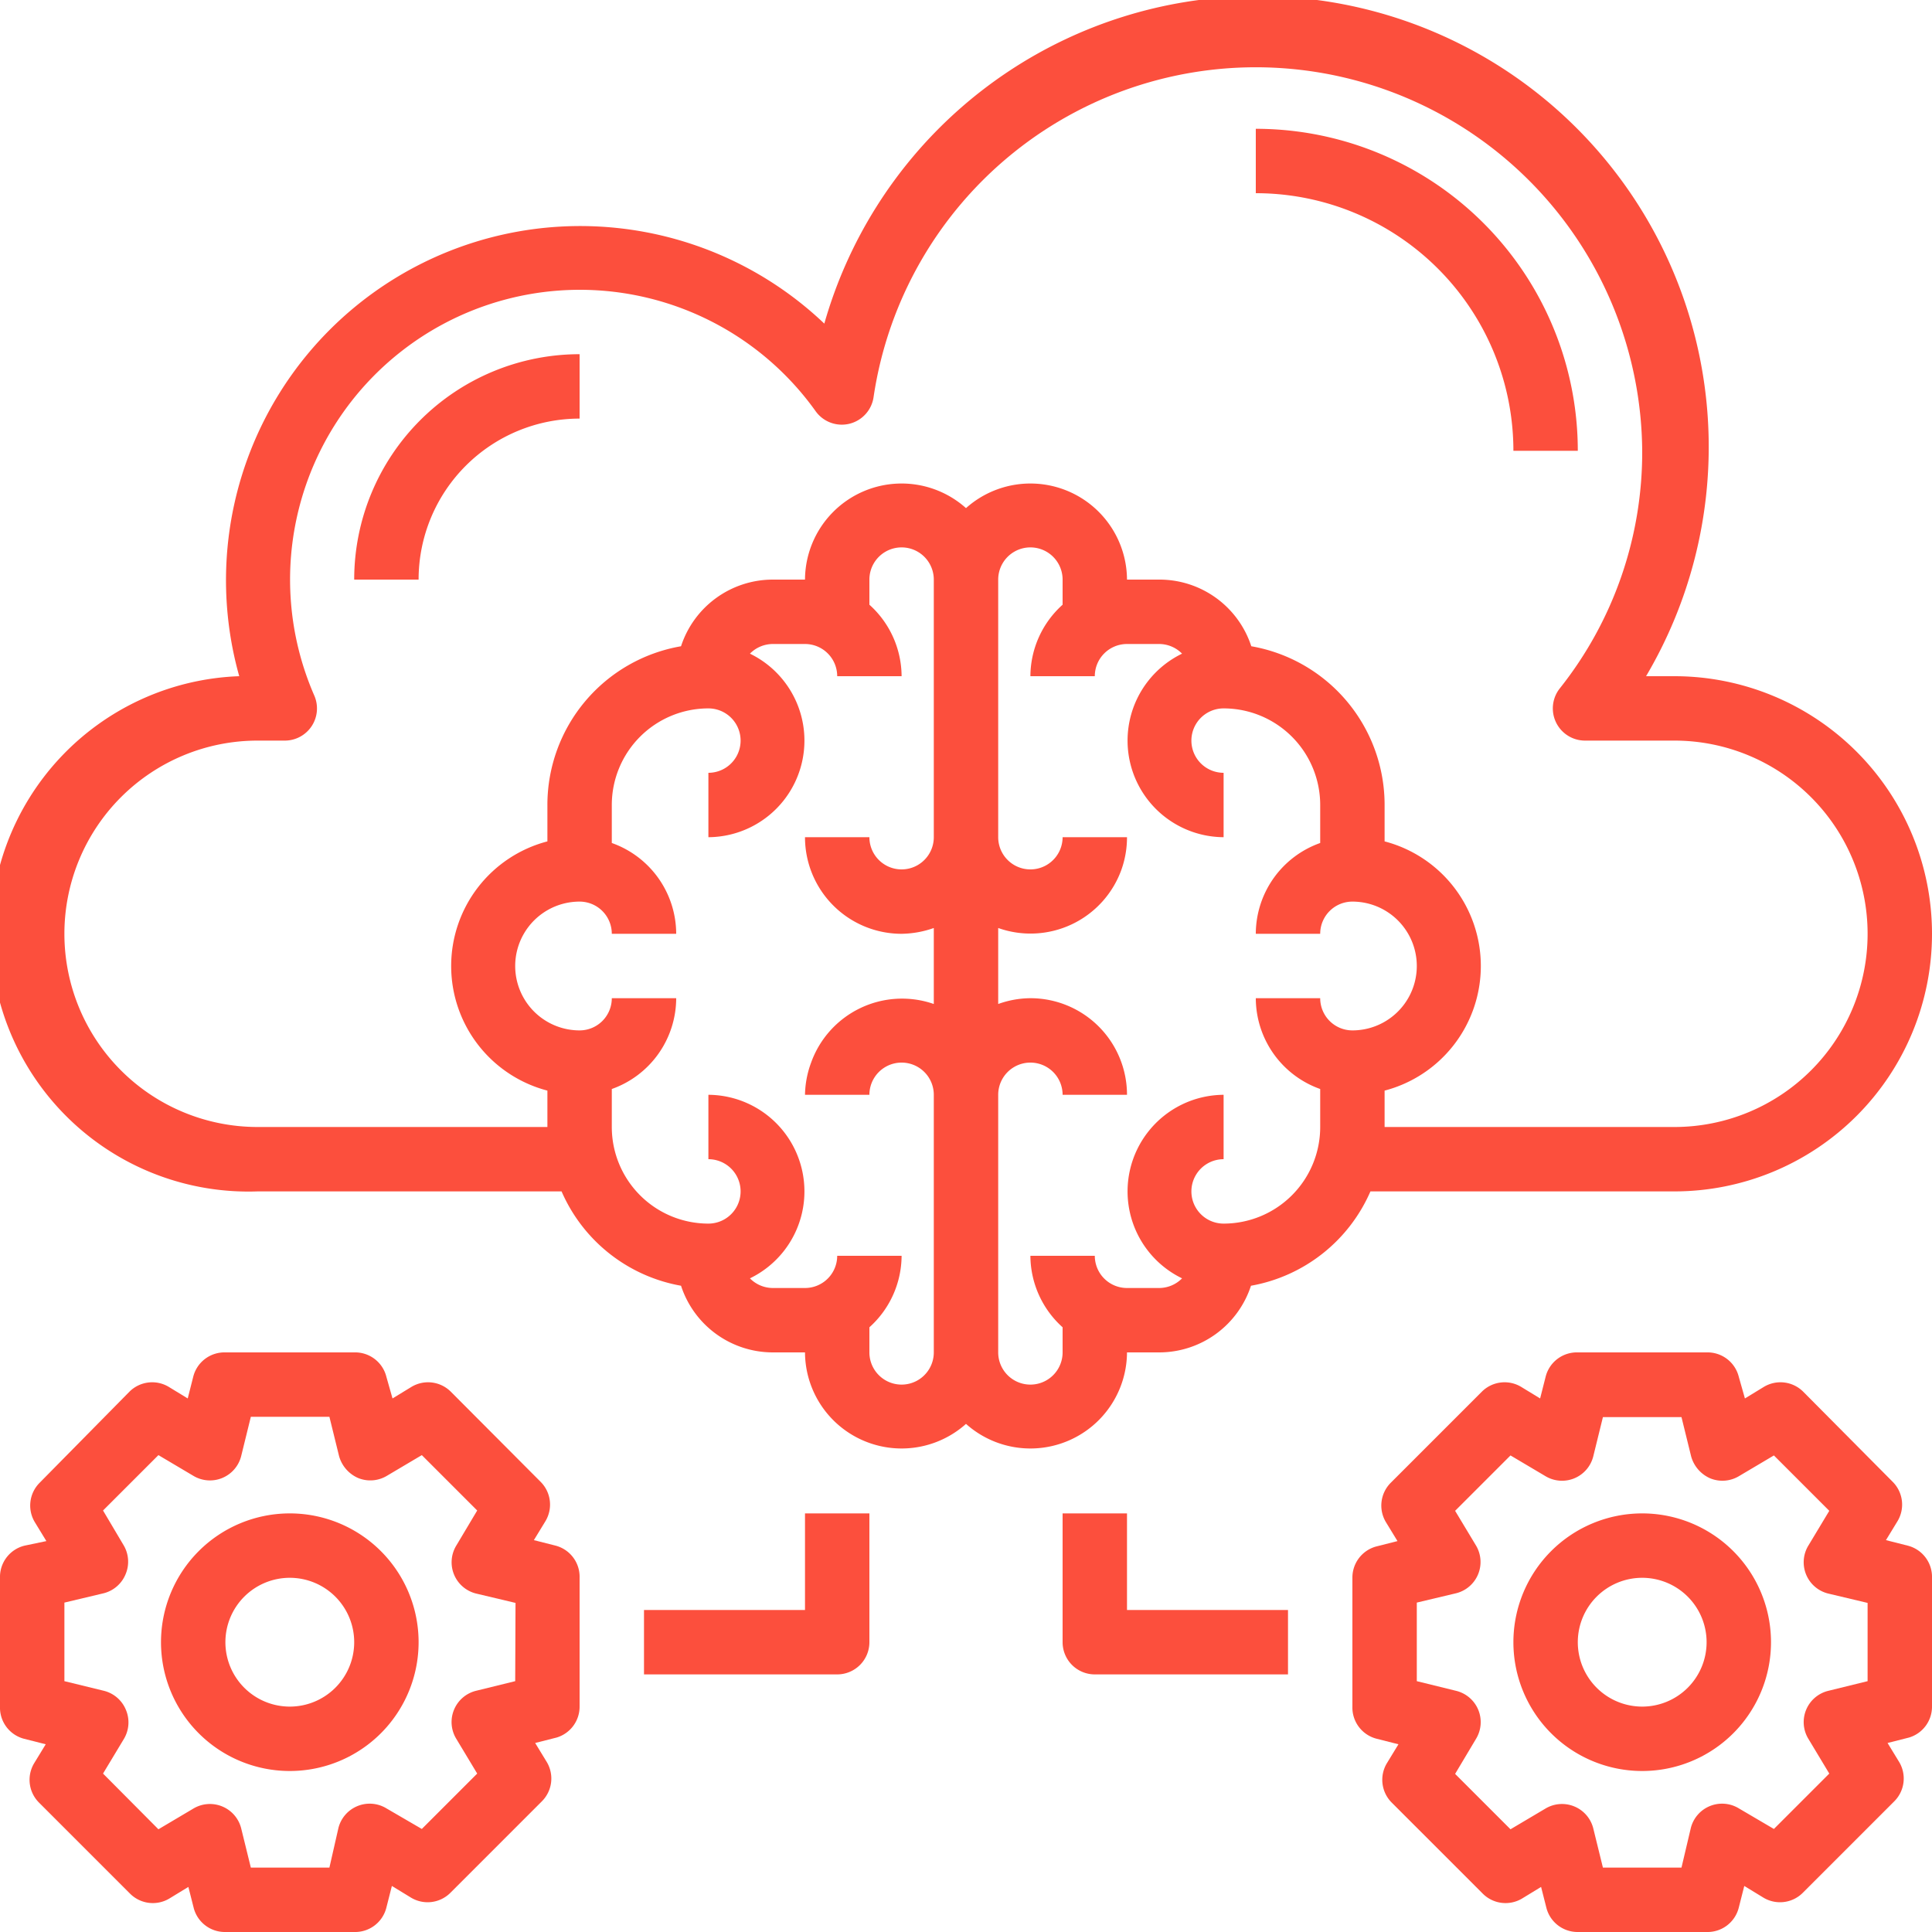 <svg id="Layer_1" data-name="Layer 1" xmlns="http://www.w3.org/2000/svg" viewBox="0 0 60 60"><defs><style>.cls-1{fill:#fc4f3d;}</style></defs><title>Autonomous IT Management</title><path class="cls-1" d="M51,47a4,4,0,1,0,4,4A4,4,0,0,0,51,47Zm0,6a2,2,0,1,1,2-2A2,2,0,0,1,51,53Z"/><path class="cls-1" d="M59.24,48l-.67-.17.36-.59a1,1,0,0,0-.15-1.22L56,43.22a1,1,0,0,0-1.22-.15l-.59.36L54,42.76A1,1,0,0,0,53,42H49a1,1,0,0,0-1,.76l-.17.67-.59-.36a1,1,0,0,0-1.22.15l-2.83,2.83a1,1,0,0,0-.15,1.22l.36.59-.67.17A1,1,0,0,0,42,49v4a1,1,0,0,0,.76,1l.67.17-.36.59a1,1,0,0,0,.15,1.22l2.83,2.83a1,1,0,0,0,1.22.15l.59-.36.17.67A1,1,0,0,0,49,60h4a1,1,0,0,0,1-.76l.17-.67.59.36A1,1,0,0,0,56,58.77l2.83-2.83a1,1,0,0,0,.15-1.22l-.36-.59.67-.17A1,1,0,0,0,60,53V49A1,1,0,0,0,59.24,48ZM58,52.21l-1.22.3A1,1,0,0,0,56.16,54l.65,1.08L55.09,56.8,54,56.16a1,1,0,0,0-.9-.07,1,1,0,0,0-.59.68L52.22,58H49.78l-.3-1.22a1,1,0,0,0-.59-.68,1,1,0,0,0-.9.07l-1.08.64-1.72-1.72L45.84,54a1,1,0,0,0-.62-1.49L44,52.21V49.77l1.22-.29A1,1,0,0,0,45.84,48l-.65-1.08,1.72-1.72,1.08.64a1,1,0,0,0,1.49-.61l.3-1.22h2.44l.3,1.22a1.05,1.05,0,0,0,.59.68,1,1,0,0,0,.9-.07l1.08-.64,1.72,1.72L56.16,48a1,1,0,0,0,.62,1.49l1.22.29Z"/><path class="cls-1" d="M9,47a4,4,0,1,0,4,4A4,4,0,0,0,9,47Zm0,6a2,2,0,1,1,2-2A2,2,0,0,1,9,53Z"/><path class="cls-1" d="M17.25,48l-.67-.17.36-.59a1,1,0,0,0-.15-1.22L14,43.22a1,1,0,0,0-1.22-.15l-.59.36L12,42.76A1,1,0,0,0,11,42H7a1,1,0,0,0-1,.76l-.17.67-.59-.36a1,1,0,0,0-1.22.15L1.23,46.05a1,1,0,0,0-.15,1.22l.36.59L.77,48A1,1,0,0,0,0,49v4a1,1,0,0,0,.75,1l.67.17-.36.59a1,1,0,0,0,.15,1.22l2.83,2.83a1,1,0,0,0,1.22.15l.59-.36.17.67A1,1,0,0,0,7,60h4a1,1,0,0,0,1-.76l.17-.67.59.36A1,1,0,0,0,14,58.77l2.83-2.83a1,1,0,0,0,.15-1.22l-.36-.59.67-.17A1,1,0,0,0,18,53V49A1,1,0,0,0,17.25,48ZM16,52.21l-1.22.3A1,1,0,0,0,14.17,54l.65,1.08L13.1,56.8,12,56.16a1,1,0,0,0-.9-.07,1,1,0,0,0-.59.68L10.23,58H7.79l-.3-1.22a1,1,0,0,0-.59-.68,1,1,0,0,0-.9.07l-1.08.64L3.2,55.08,3.85,54a1,1,0,0,0,.06-.9,1,1,0,0,0-.68-.59L2,52.21V49.77l1.22-.29a1,1,0,0,0,.68-.59,1,1,0,0,0-.06-.9L3.2,46.91l1.72-1.72L6,45.83a1,1,0,0,0,1.49-.61L7.79,44h2.44l.3,1.22a1.05,1.05,0,0,0,.59.68,1,1,0,0,0,.9-.07l1.08-.64,1.72,1.72L14.17,48a1,1,0,0,0,.62,1.49l1.22.29Z"/><path class="cls-1" d="M52,21h-.88A14,14,0,1,0,25.6,10.05,11,11,0,0,0,7.43,21,8,8,0,0,0,8,37h9.44a5,5,0,0,0,3.71,2.93A3,3,0,0,0,24,42h1a3,3,0,0,0,5,2.22A3,3,0,0,0,35,42h1a3,3,0,0,0,2.85-2.07A5,5,0,0,0,42.56,37H52a8,8,0,0,0,0-16ZM29,26a1,1,0,0,1-2,0H25a3,3,0,0,0,3,3,3.12,3.12,0,0,0,1-.18v2.36A3,3,0,0,0,25.19,33,3,3,0,0,0,25,34h2a1,1,0,0,1,2,0v8a1,1,0,0,1-2,0v-.78A3,3,0,0,0,28,39H26a1,1,0,0,1-1,1H24a1,1,0,0,1-.71-.3A3,3,0,0,0,22,34v2a1,1,0,1,1,0,2,3,3,0,0,1-3-3V33.82A3,3,0,0,0,21,31H19a1,1,0,0,1-1,1,2,2,0,0,1,0-4,1,1,0,0,1,1,1h2a3,3,0,0,0-2-2.82V25a3,3,0,0,1,3-3,1,1,0,1,1,0,2v2a3,3,0,0,0,1.29-5.7A1,1,0,0,1,24,20h1a1,1,0,0,1,1,1h2a3,3,0,0,0-1-2.22V18a1,1,0,0,1,2,0Zm13,6a1,1,0,0,1-1-1H39a3,3,0,0,0,2,2.82V35a3,3,0,0,1-3,3,1,1,0,1,1,0-2V34a3,3,0,0,0-1.29,5.7A1,1,0,0,1,36,40H35a1,1,0,0,1-1-1H32a3,3,0,0,0,1,2.22V42a1,1,0,0,1-2,0V34a1,1,0,1,1,2,0h2a3,3,0,0,0-3-3,3,3,0,0,0-1,.18V28.82A3,3,0,0,0,34.83,27,3,3,0,0,0,35,26H33a1,1,0,1,1-2,0V18a1,1,0,0,1,2,0v.78A3,3,0,0,0,32,21h2a1,1,0,0,1,1-1h1a1,1,0,0,1,.71.3A3,3,0,0,0,38,26V24a1,1,0,0,1,0-2,3,3,0,0,1,3,3v1.18A3,3,0,0,0,39,29h2a1,1,0,0,1,1-1,2,2,0,0,1,0,4Zm10,3H43V33.87a4,4,0,0,0,0-7.74V25a5,5,0,0,0-4.14-4.93A3,3,0,0,0,36,18H35a3,3,0,0,0-5-2.22A3,3,0,0,0,25,18H24a3,3,0,0,0-2.85,2.07A5,5,0,0,0,17,25v1.13a4,4,0,0,0,0,7.74V35H8A6,6,0,0,1,8,23h.84a1,1,0,0,0,.84-.45,1,1,0,0,0,.08-.95A9,9,0,0,1,18,9a9,9,0,0,1,7.33,3.77,1,1,0,0,0,1.05.39,1,1,0,0,0,.75-.83A12,12,0,0,1,51,14a11.78,11.78,0,0,1-2.56,7.38A1,1,0,0,0,49.23,23H52a6,6,0,0,1,0,12Z"/><path class="cls-1" d="M47,14h2A10,10,0,0,0,39,4V6A8,8,0,0,1,47,14Z"/><path class="cls-1" d="M18,13V11a7,7,0,0,0-7,7h2A5,5,0,0,1,18,13Z"/><path class="cls-1" d="M25,50H20v2h6a1,1,0,0,0,1-1V47H25Z"/><path class="cls-1" d="M35,47H33v4a1,1,0,0,0,1,1h6V50H35Z"/></svg>